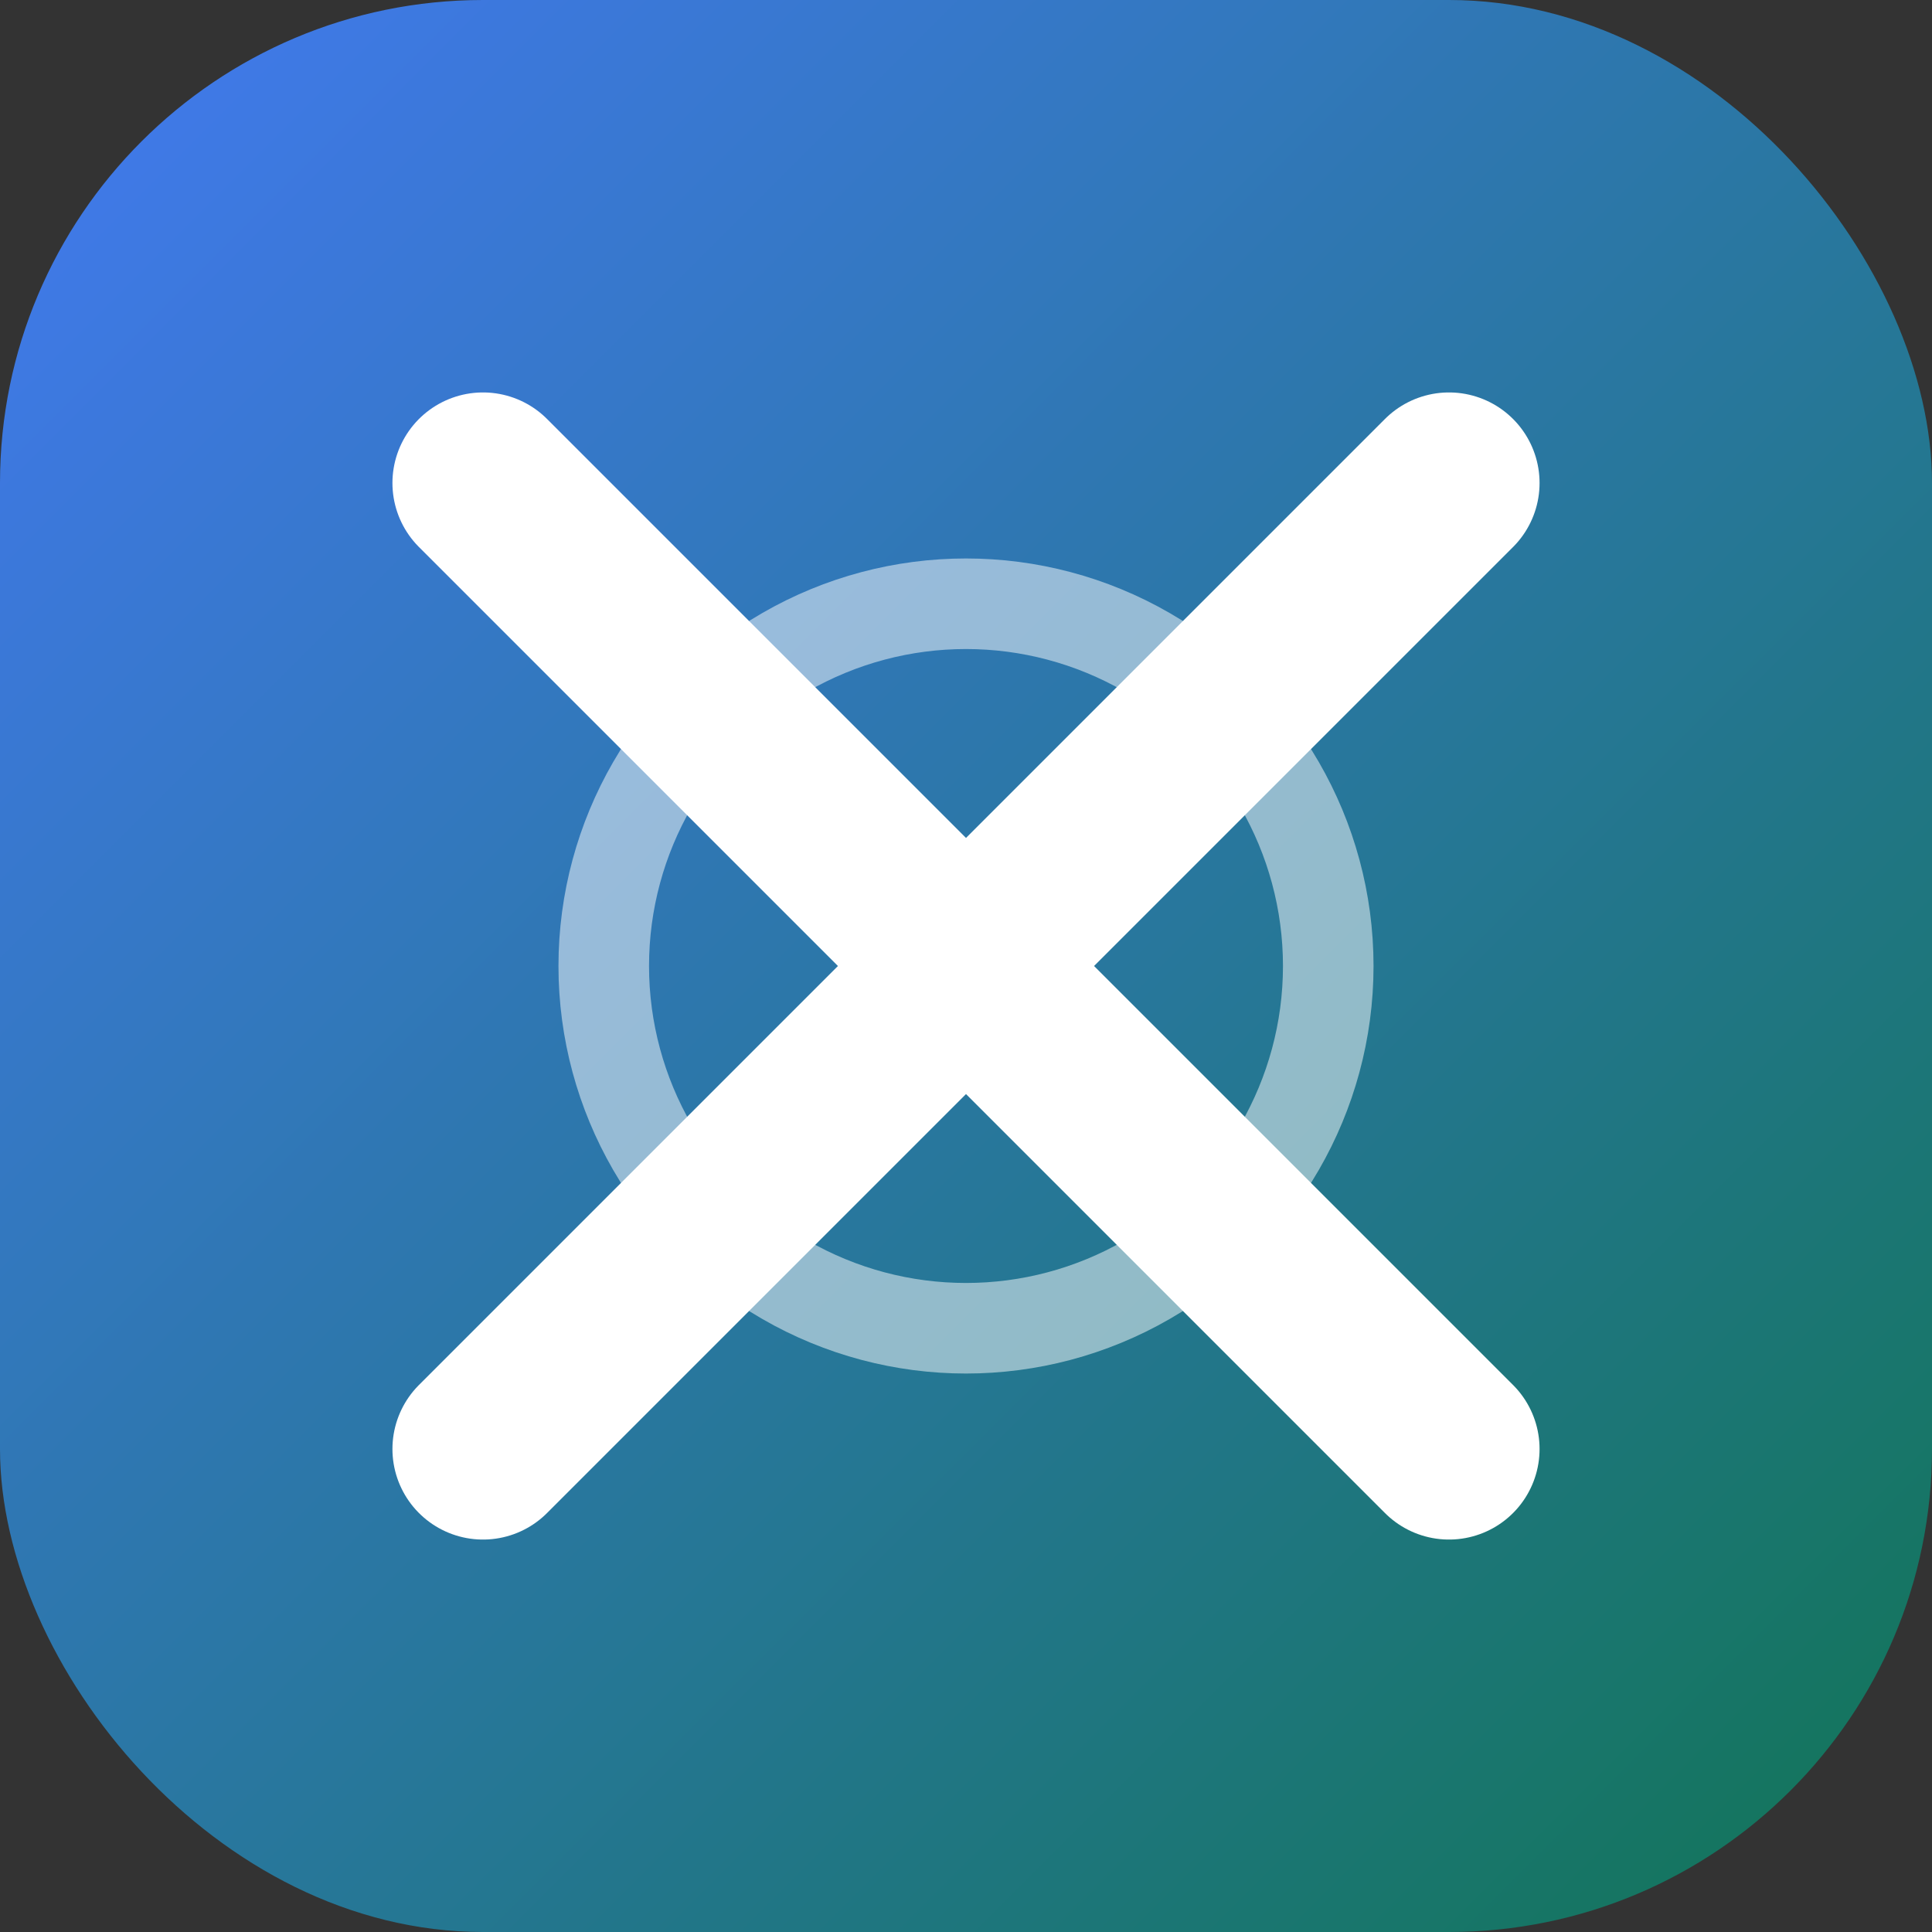 <svg xmlns="http://www.w3.org/2000/svg" width="32" height="32" viewBox="0 0 32 32">
  <rect x="0" y="0" width="32" height="32" fill="#333333" stroke="none"/>
  <defs>
    <linearGradient id="gradient" x1="0%" y1="0%" x2="100%" y2="100%">
      <stop offset="0%" style="stop-color:#4379F2"/>
      <stop offset="100%" style="stop-color:#117554"/>
    </linearGradient>
  </defs>
  <rect width="32" height="32" rx="8" fill="url(#gradient)"/>
  <path d="M8 8 L24 24 M24 8 L8 24" stroke="white" stroke-width="3" stroke-linecap="round"/>
  <circle cx="16" cy="16" r="6" fill="none" stroke="white" stroke-width="1.5" opacity="0.5"/>
</svg> 